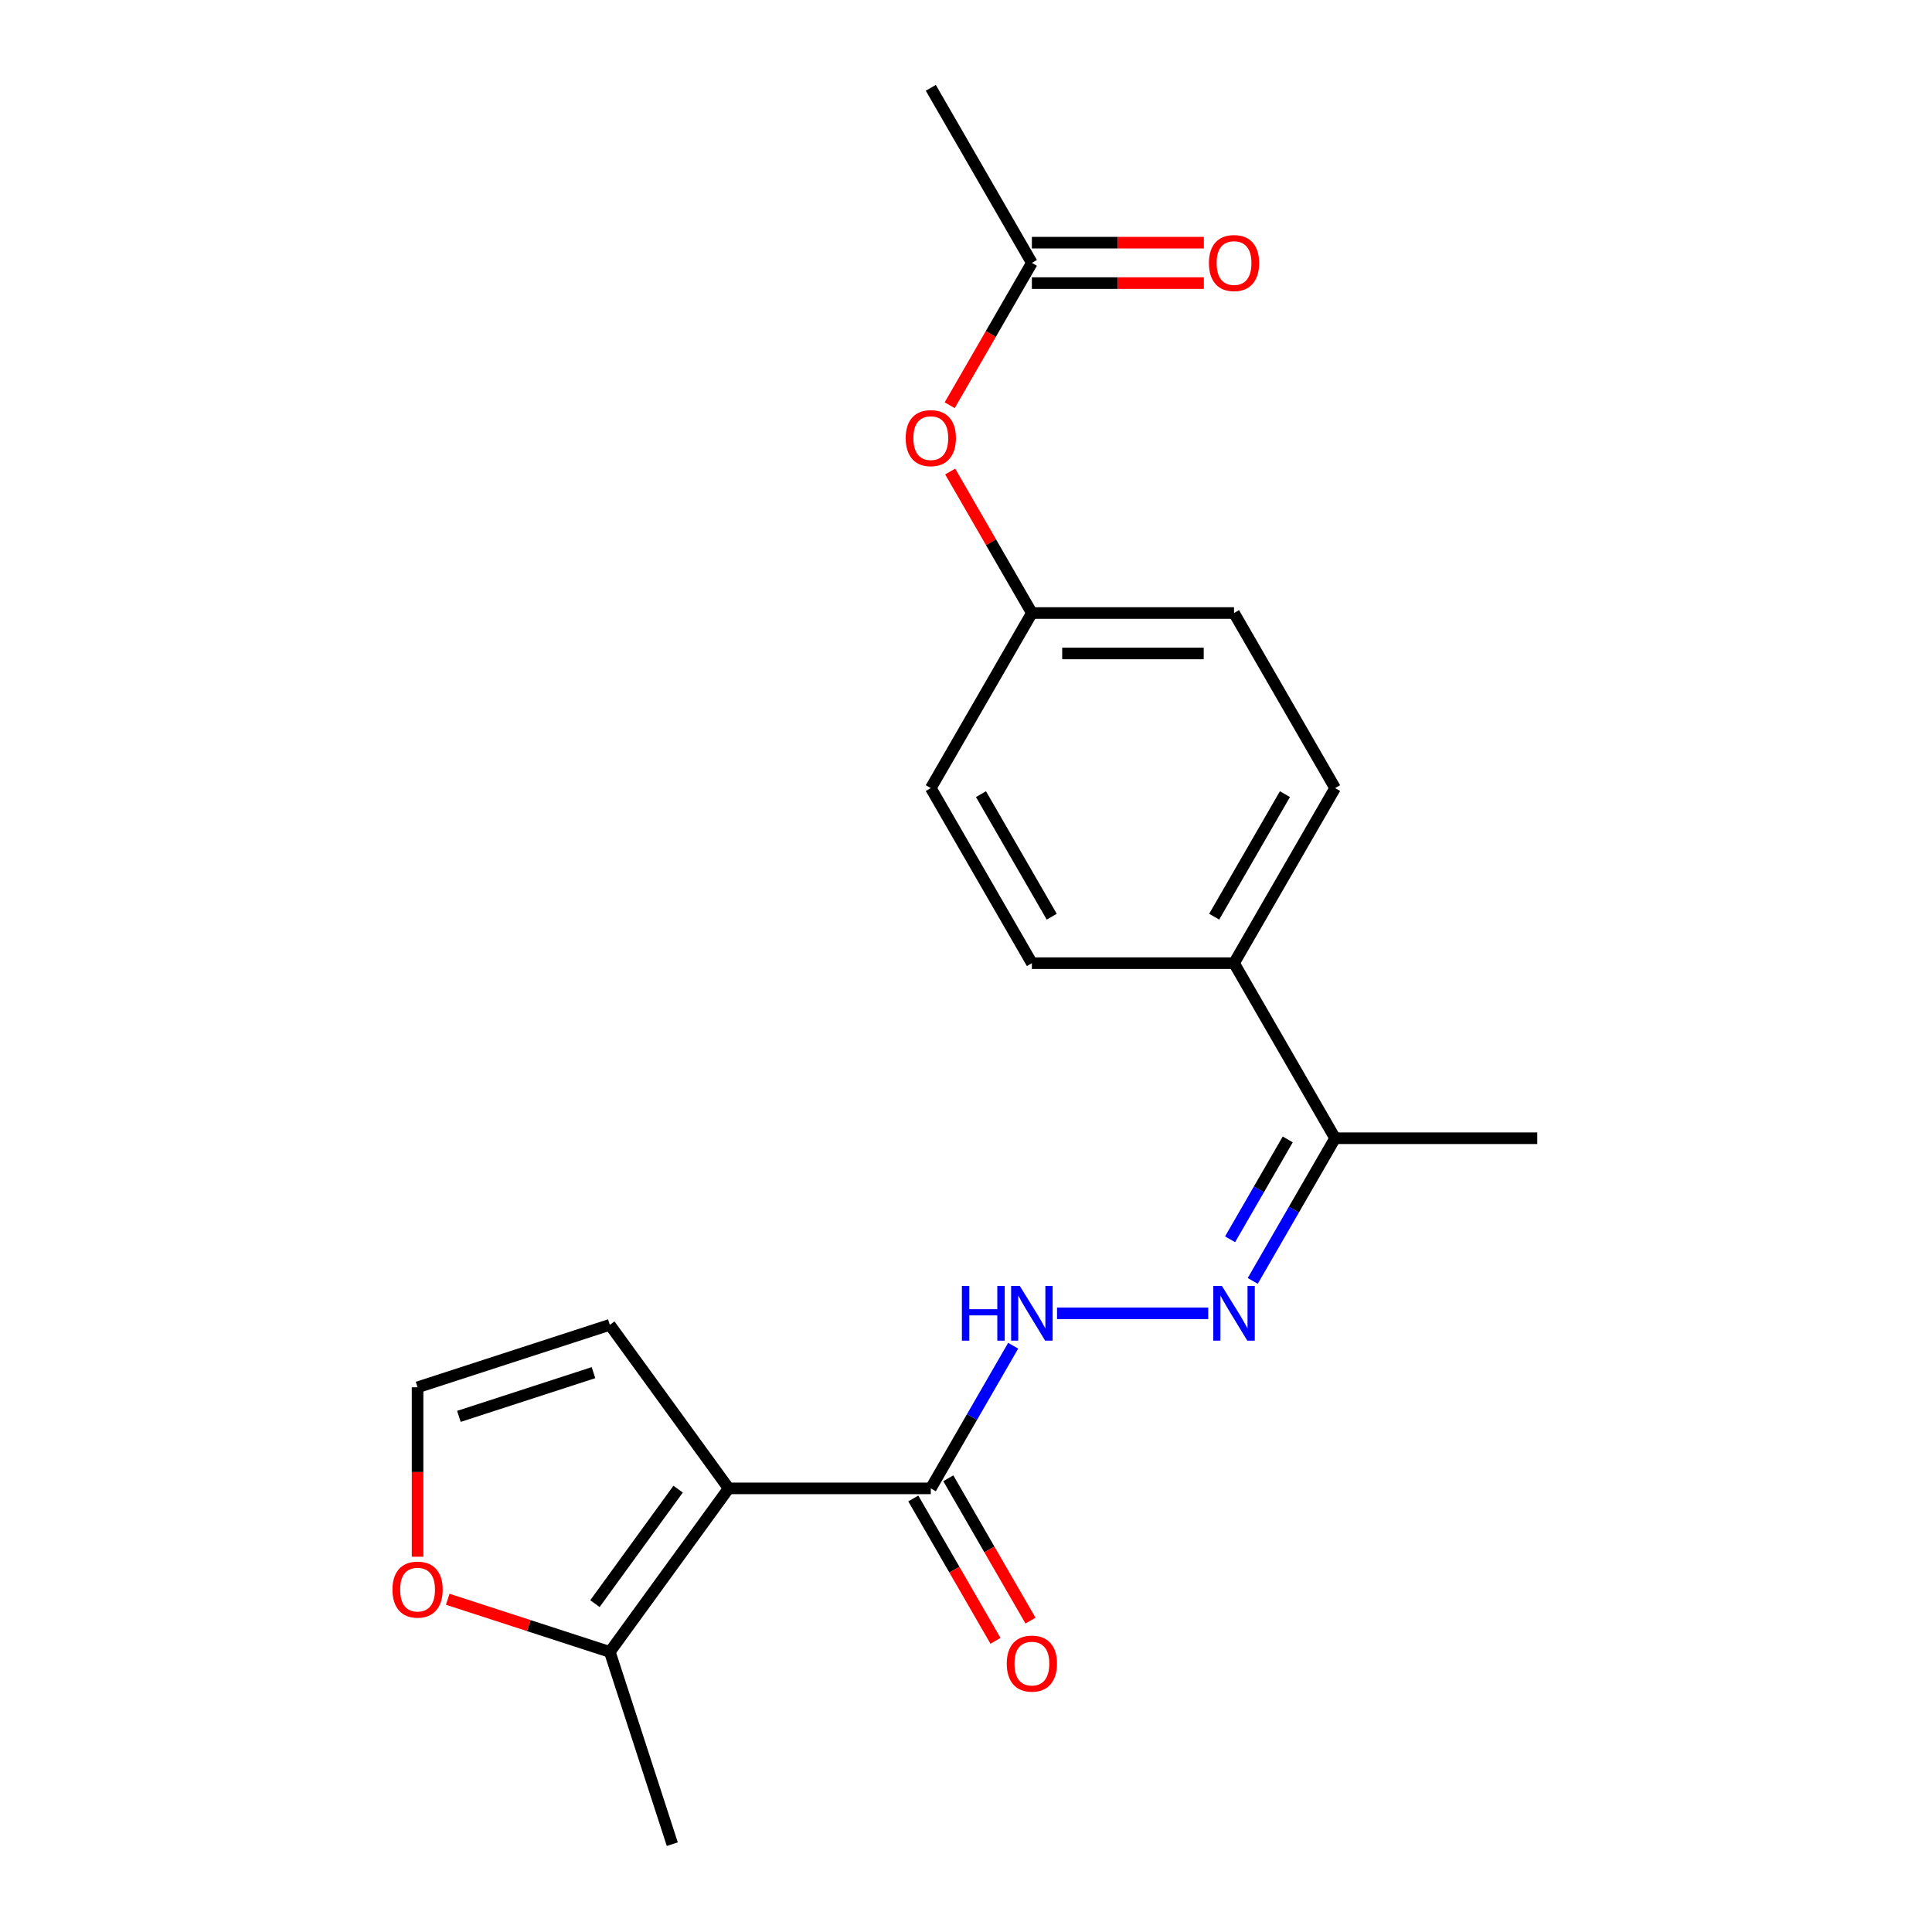 <?xml version='1.0' encoding='iso-8859-1'?>
<svg version='1.1' baseProfile='full'
              xmlns='http://www.w3.org/2000/svg'
                      xmlns:rdkit='http://www.rdkit.org/xml'
                      xmlns:xlink='http://www.w3.org/1999/xlink'
                  xml:space='preserve'
width='1000px' height='1000px' viewBox='0 0 1000 1000'>
<!-- END OF HEADER -->
<rect style='opacity:1.0;fill:#FFFFFF;stroke:none' width='1000' height='1000' x='0' y='0'> </rect>
<path class='bond-0' d='M 377.148,770.382 L 481.783,770.382' style='fill:none;fill-rule:evenodd;stroke:#000000;stroke-width:6px;stroke-linecap:butt;stroke-linejoin:miter;stroke-opacity:1' />
<path class='bond-1' d='M 377.148,770.382 L 315.646,855.032' style='fill:none;fill-rule:evenodd;stroke:#000000;stroke-width:6px;stroke-linecap:butt;stroke-linejoin:miter;stroke-opacity:1' />
<path class='bond-1' d='M 350.993,770.779 L 307.941,830.034' style='fill:none;fill-rule:evenodd;stroke:#000000;stroke-width:6px;stroke-linecap:butt;stroke-linejoin:miter;stroke-opacity:1' />
<path class='bond-4' d='M 377.148,770.382 L 315.646,685.731' style='fill:none;fill-rule:evenodd;stroke:#000000;stroke-width:6px;stroke-linecap:butt;stroke-linejoin:miter;stroke-opacity:1' />
<path class='bond-3' d='M 481.783,770.382 L 503.098,733.462' style='fill:none;fill-rule:evenodd;stroke:#000000;stroke-width:6px;stroke-linecap:butt;stroke-linejoin:miter;stroke-opacity:1' />
<path class='bond-3' d='M 503.098,733.462 L 524.414,696.542' style='fill:none;fill-rule:evenodd;stroke:#0000FF;stroke-width:6px;stroke-linecap:butt;stroke-linejoin:miter;stroke-opacity:1' />
<path class='bond-10' d='M 472.721,775.613 L 493.991,812.453' style='fill:none;fill-rule:evenodd;stroke:#000000;stroke-width:6px;stroke-linecap:butt;stroke-linejoin:miter;stroke-opacity:1' />
<path class='bond-10' d='M 493.991,812.453 L 515.26,849.293' style='fill:none;fill-rule:evenodd;stroke:#FF0000;stroke-width:6px;stroke-linecap:butt;stroke-linejoin:miter;stroke-opacity:1' />
<path class='bond-10' d='M 490.844,765.15 L 512.114,801.99' style='fill:none;fill-rule:evenodd;stroke:#000000;stroke-width:6px;stroke-linecap:butt;stroke-linejoin:miter;stroke-opacity:1' />
<path class='bond-10' d='M 512.114,801.99 L 533.383,838.83' style='fill:none;fill-rule:evenodd;stroke:#FF0000;stroke-width:6px;stroke-linecap:butt;stroke-linejoin:miter;stroke-opacity:1' />
<path class='bond-5' d='M 315.646,855.032 L 273.697,841.402' style='fill:none;fill-rule:evenodd;stroke:#000000;stroke-width:6px;stroke-linecap:butt;stroke-linejoin:miter;stroke-opacity:1' />
<path class='bond-5' d='M 273.697,841.402 L 231.749,827.773' style='fill:none;fill-rule:evenodd;stroke:#FF0000;stroke-width:6px;stroke-linecap:butt;stroke-linejoin:miter;stroke-opacity:1' />
<path class='bond-18' d='M 315.646,855.032 L 347.98,954.545' style='fill:none;fill-rule:evenodd;stroke:#000000;stroke-width:6px;stroke-linecap:butt;stroke-linejoin:miter;stroke-opacity:1' />
<path class='bond-2' d='M 625.378,679.766 L 547.122,679.766' style='fill:none;fill-rule:evenodd;stroke:#0000FF;stroke-width:6px;stroke-linecap:butt;stroke-linejoin:miter;stroke-opacity:1' />
<path class='bond-6' d='M 648.419,662.99 L 669.735,626.07' style='fill:none;fill-rule:evenodd;stroke:#0000FF;stroke-width:6px;stroke-linecap:butt;stroke-linejoin:miter;stroke-opacity:1' />
<path class='bond-6' d='M 669.735,626.07 L 691.051,589.15' style='fill:none;fill-rule:evenodd;stroke:#000000;stroke-width:6px;stroke-linecap:butt;stroke-linejoin:miter;stroke-opacity:1' />
<path class='bond-6' d='M 636.691,641.45 L 651.612,615.606' style='fill:none;fill-rule:evenodd;stroke:#0000FF;stroke-width:6px;stroke-linecap:butt;stroke-linejoin:miter;stroke-opacity:1' />
<path class='bond-6' d='M 651.612,615.606 L 666.533,589.762' style='fill:none;fill-rule:evenodd;stroke:#000000;stroke-width:6px;stroke-linecap:butt;stroke-linejoin:miter;stroke-opacity:1' />
<path class='bond-7' d='M 315.646,685.731 L 216.133,718.064' style='fill:none;fill-rule:evenodd;stroke:#000000;stroke-width:6px;stroke-linecap:butt;stroke-linejoin:miter;stroke-opacity:1' />
<path class='bond-7' d='M 307.186,710.483 L 237.527,733.117' style='fill:none;fill-rule:evenodd;stroke:#000000;stroke-width:6px;stroke-linecap:butt;stroke-linejoin:miter;stroke-opacity:1' />
<path class='bond-21' d='M 216.133,805.763 L 216.133,761.914' style='fill:none;fill-rule:evenodd;stroke:#FF0000;stroke-width:6px;stroke-linecap:butt;stroke-linejoin:miter;stroke-opacity:1' />
<path class='bond-21' d='M 216.133,761.914 L 216.133,718.064' style='fill:none;fill-rule:evenodd;stroke:#000000;stroke-width:6px;stroke-linecap:butt;stroke-linejoin:miter;stroke-opacity:1' />
<path class='bond-9' d='M 691.051,589.15 L 638.734,498.534' style='fill:none;fill-rule:evenodd;stroke:#000000;stroke-width:6px;stroke-linecap:butt;stroke-linejoin:miter;stroke-opacity:1' />
<path class='bond-20' d='M 691.051,589.15 L 795.685,589.15' style='fill:none;fill-rule:evenodd;stroke:#000000;stroke-width:6px;stroke-linecap:butt;stroke-linejoin:miter;stroke-opacity:1' />
<path class='bond-8' d='M 534.1,136.07 L 512.83,172.91' style='fill:none;fill-rule:evenodd;stroke:#000000;stroke-width:6px;stroke-linecap:butt;stroke-linejoin:miter;stroke-opacity:1' />
<path class='bond-8' d='M 512.83,172.91 L 491.561,209.75' style='fill:none;fill-rule:evenodd;stroke:#FF0000;stroke-width:6px;stroke-linecap:butt;stroke-linejoin:miter;stroke-opacity:1' />
<path class='bond-12' d='M 534.1,146.534 L 578.609,146.534' style='fill:none;fill-rule:evenodd;stroke:#000000;stroke-width:6px;stroke-linecap:butt;stroke-linejoin:miter;stroke-opacity:1' />
<path class='bond-12' d='M 578.609,146.534 L 623.118,146.534' style='fill:none;fill-rule:evenodd;stroke:#FF0000;stroke-width:6px;stroke-linecap:butt;stroke-linejoin:miter;stroke-opacity:1' />
<path class='bond-12' d='M 534.1,125.607 L 578.609,125.607' style='fill:none;fill-rule:evenodd;stroke:#000000;stroke-width:6px;stroke-linecap:butt;stroke-linejoin:miter;stroke-opacity:1' />
<path class='bond-12' d='M 578.609,125.607 L 623.118,125.607' style='fill:none;fill-rule:evenodd;stroke:#FF0000;stroke-width:6px;stroke-linecap:butt;stroke-linejoin:miter;stroke-opacity:1' />
<path class='bond-19' d='M 534.1,136.07 L 481.783,45.455' style='fill:none;fill-rule:evenodd;stroke:#000000;stroke-width:6px;stroke-linecap:butt;stroke-linejoin:miter;stroke-opacity:1' />
<path class='bond-13' d='M 638.734,498.534 L 691.051,407.918' style='fill:none;fill-rule:evenodd;stroke:#000000;stroke-width:6px;stroke-linecap:butt;stroke-linejoin:miter;stroke-opacity:1' />
<path class='bond-13' d='M 628.458,474.478 L 665.08,411.047' style='fill:none;fill-rule:evenodd;stroke:#000000;stroke-width:6px;stroke-linecap:butt;stroke-linejoin:miter;stroke-opacity:1' />
<path class='bond-14' d='M 638.734,498.534 L 534.1,498.534' style='fill:none;fill-rule:evenodd;stroke:#000000;stroke-width:6px;stroke-linecap:butt;stroke-linejoin:miter;stroke-opacity:1' />
<path class='bond-11' d='M 491.815,244.062 L 512.957,280.682' style='fill:none;fill-rule:evenodd;stroke:#FF0000;stroke-width:6px;stroke-linecap:butt;stroke-linejoin:miter;stroke-opacity:1' />
<path class='bond-11' d='M 512.957,280.682 L 534.1,317.302' style='fill:none;fill-rule:evenodd;stroke:#000000;stroke-width:6px;stroke-linecap:butt;stroke-linejoin:miter;stroke-opacity:1' />
<path class='bond-17' d='M 691.051,407.918 L 638.734,317.302' style='fill:none;fill-rule:evenodd;stroke:#000000;stroke-width:6px;stroke-linecap:butt;stroke-linejoin:miter;stroke-opacity:1' />
<path class='bond-16' d='M 534.1,498.534 L 481.783,407.918' style='fill:none;fill-rule:evenodd;stroke:#000000;stroke-width:6px;stroke-linecap:butt;stroke-linejoin:miter;stroke-opacity:1' />
<path class='bond-16' d='M 544.375,474.478 L 507.753,411.047' style='fill:none;fill-rule:evenodd;stroke:#000000;stroke-width:6px;stroke-linecap:butt;stroke-linejoin:miter;stroke-opacity:1' />
<path class='bond-15' d='M 534.1,317.302 L 481.783,407.918' style='fill:none;fill-rule:evenodd;stroke:#000000;stroke-width:6px;stroke-linecap:butt;stroke-linejoin:miter;stroke-opacity:1' />
<path class='bond-22' d='M 534.1,317.302 L 638.734,317.302' style='fill:none;fill-rule:evenodd;stroke:#000000;stroke-width:6px;stroke-linecap:butt;stroke-linejoin:miter;stroke-opacity:1' />
<path class='bond-22' d='M 549.795,338.229 L 623.039,338.229' style='fill:none;fill-rule:evenodd;stroke:#000000;stroke-width:6px;stroke-linecap:butt;stroke-linejoin:miter;stroke-opacity:1' />
<path  class='atom-3' d='M 632.474 665.606
L 641.754 680.606
Q 642.674 682.086, 644.154 684.766
Q 645.634 687.446, 645.714 687.606
L 645.714 665.606
L 649.474 665.606
L 649.474 693.926
L 645.594 693.926
L 635.634 677.526
Q 634.474 675.606, 633.234 673.406
Q 632.034 671.206, 631.674 670.526
L 631.674 693.926
L 627.994 693.926
L 627.994 665.606
L 632.474 665.606
' fill='#0000FF'/>
<path  class='atom-4' d='M 497.88 665.606
L 501.72 665.606
L 501.72 677.646
L 516.2 677.646
L 516.2 665.606
L 520.04 665.606
L 520.04 693.926
L 516.2 693.926
L 516.2 680.846
L 501.72 680.846
L 501.72 693.926
L 497.88 693.926
L 497.88 665.606
' fill='#0000FF'/>
<path  class='atom-4' d='M 527.84 665.606
L 537.12 680.606
Q 538.04 682.086, 539.52 684.766
Q 541 687.446, 541.08 687.606
L 541.08 665.606
L 544.84 665.606
L 544.84 693.926
L 540.96 693.926
L 531 677.526
Q 529.84 675.606, 528.6 673.406
Q 527.4 671.206, 527.04 670.526
L 527.04 693.926
L 523.36 693.926
L 523.36 665.606
L 527.84 665.606
' fill='#0000FF'/>
<path  class='atom-6' d='M 203.133 822.779
Q 203.133 815.979, 206.493 812.179
Q 209.853 808.379, 216.133 808.379
Q 222.413 808.379, 225.773 812.179
Q 229.133 815.979, 229.133 822.779
Q 229.133 829.659, 225.733 833.579
Q 222.333 837.459, 216.133 837.459
Q 209.893 837.459, 206.493 833.579
Q 203.133 829.699, 203.133 822.779
M 216.133 834.259
Q 220.453 834.259, 222.773 831.379
Q 225.133 828.459, 225.133 822.779
Q 225.133 817.219, 222.773 814.419
Q 220.453 811.579, 216.133 811.579
Q 211.813 811.579, 209.453 814.379
Q 207.133 817.179, 207.133 822.779
Q 207.133 828.499, 209.453 831.379
Q 211.813 834.259, 216.133 834.259
' fill='#FF0000'/>
<path  class='atom-11' d='M 521.1 861.077
Q 521.1 854.277, 524.46 850.477
Q 527.82 846.677, 534.1 846.677
Q 540.38 846.677, 543.74 850.477
Q 547.1 854.277, 547.1 861.077
Q 547.1 867.957, 543.7 871.877
Q 540.3 875.757, 534.1 875.757
Q 527.86 875.757, 524.46 871.877
Q 521.1 867.997, 521.1 861.077
M 534.1 872.557
Q 538.42 872.557, 540.74 869.677
Q 543.1 866.757, 543.1 861.077
Q 543.1 855.517, 540.74 852.717
Q 538.42 849.877, 534.1 849.877
Q 529.78 849.877, 527.42 852.677
Q 525.1 855.477, 525.1 861.077
Q 525.1 866.797, 527.42 869.677
Q 529.78 872.557, 534.1 872.557
' fill='#FF0000'/>
<path  class='atom-12' d='M 468.783 226.766
Q 468.783 219.966, 472.143 216.166
Q 475.503 212.366, 481.783 212.366
Q 488.063 212.366, 491.423 216.166
Q 494.783 219.966, 494.783 226.766
Q 494.783 233.646, 491.383 237.566
Q 487.983 241.446, 481.783 241.446
Q 475.543 241.446, 472.143 237.566
Q 468.783 233.686, 468.783 226.766
M 481.783 238.246
Q 486.103 238.246, 488.423 235.366
Q 490.783 232.446, 490.783 226.766
Q 490.783 221.206, 488.423 218.406
Q 486.103 215.566, 481.783 215.566
Q 477.463 215.566, 475.103 218.366
Q 472.783 221.166, 472.783 226.766
Q 472.783 232.486, 475.103 235.366
Q 477.463 238.246, 481.783 238.246
' fill='#FF0000'/>
<path  class='atom-13' d='M 625.734 136.15
Q 625.734 129.35, 629.094 125.55
Q 632.454 121.75, 638.734 121.75
Q 645.014 121.75, 648.374 125.55
Q 651.734 129.35, 651.734 136.15
Q 651.734 143.03, 648.334 146.95
Q 644.934 150.83, 638.734 150.83
Q 632.494 150.83, 629.094 146.95
Q 625.734 143.07, 625.734 136.15
M 638.734 147.63
Q 643.054 147.63, 645.374 144.75
Q 647.734 141.83, 647.734 136.15
Q 647.734 130.59, 645.374 127.79
Q 643.054 124.95, 638.734 124.95
Q 634.414 124.95, 632.054 127.75
Q 629.734 130.55, 629.734 136.15
Q 629.734 141.87, 632.054 144.75
Q 634.414 147.63, 638.734 147.63
' fill='#FF0000'/>
</svg>
